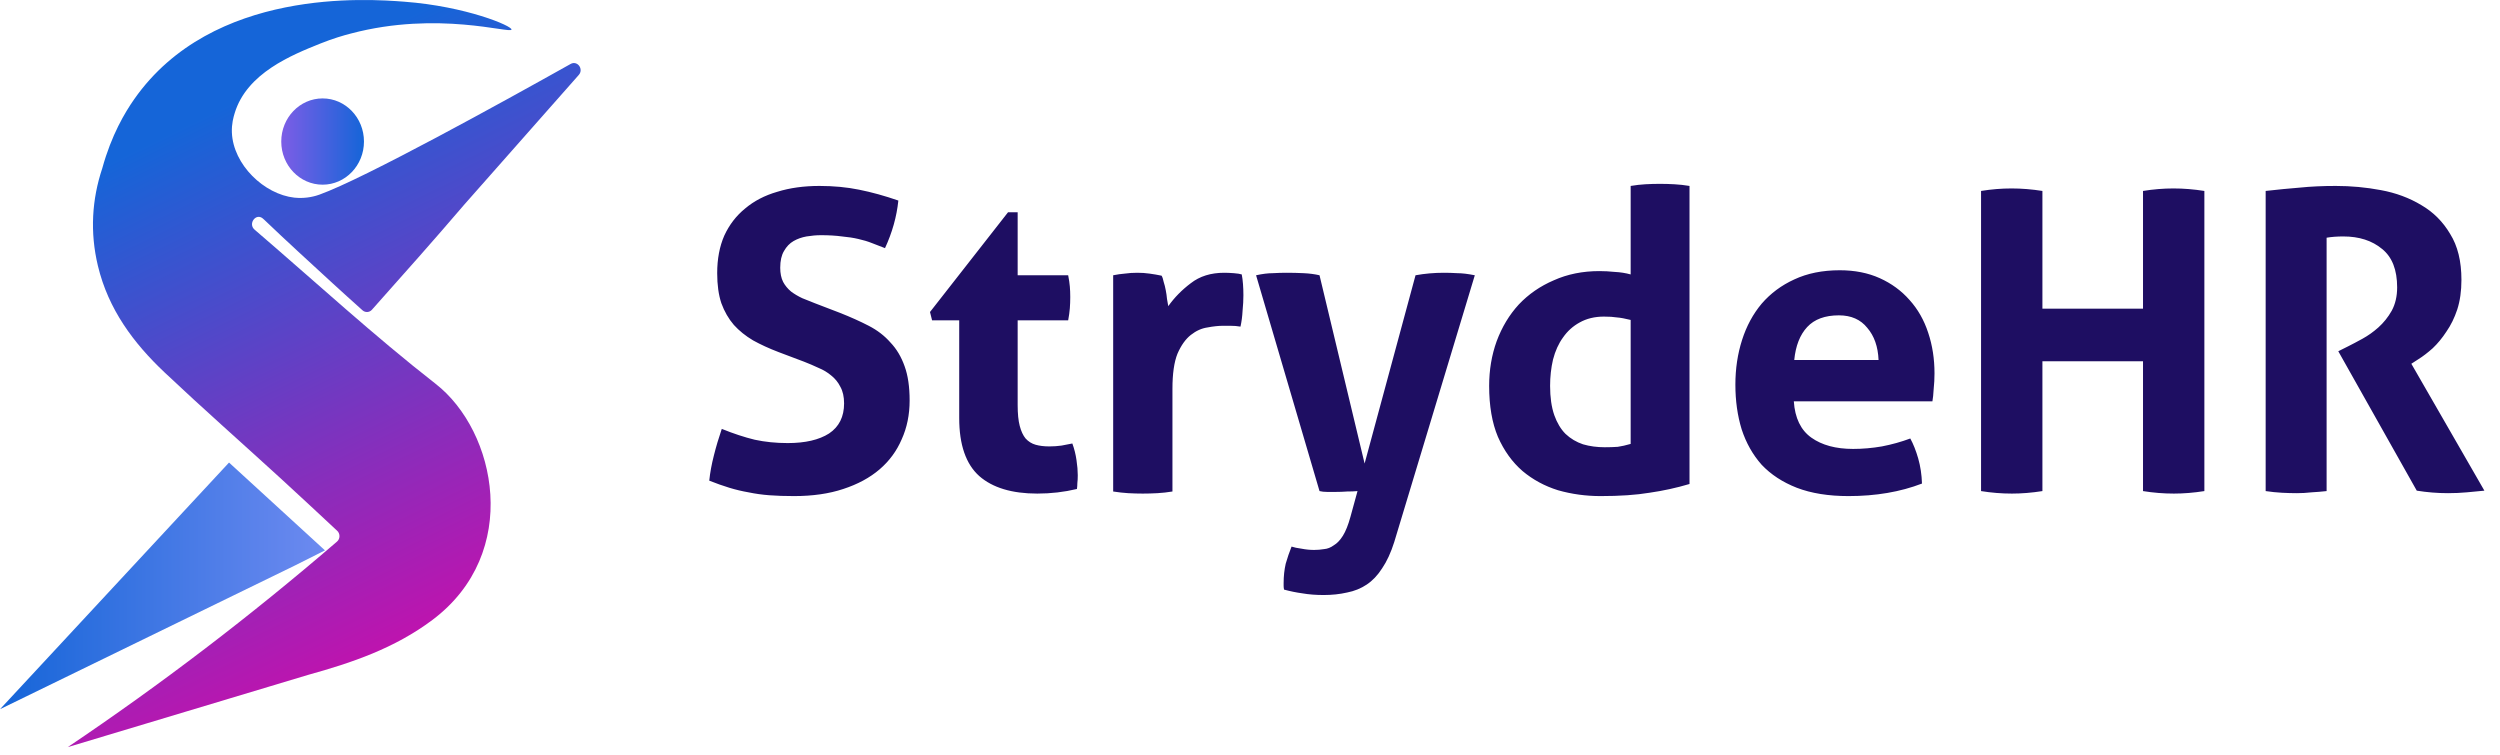 <svg width="235" height="71" viewBox="0 0 235 71" fill="none" xmlns="http://www.w3.org/2000/svg">
<path d="M0 66.667C6.983 59.146 14.247 51.324 21.529 43.48C24.588 46.281 27.566 49.009 30.547 51.737C29.608 52.208 28.671 52.681 27.732 53.152C18.322 57.738 8.99 62.285 0 66.665" fill="url(#paint0_linear_148_2177)"/>
<path d="M28.952 63.442C33.1 62.294 37.107 60.93 40.649 58.273C49.044 51.972 46.667 40.54 40.954 36.084C35.142 31.549 29.683 26.524 24.072 21.709C24.019 21.663 23.966 21.619 23.915 21.572C23.309 21.028 24.044 20.016 24.683 20.52C24.733 20.562 24.786 20.606 24.839 20.657C26.963 22.691 29.136 24.667 31.299 26.657C32.206 27.492 33.124 28.313 34.075 29.168C34.334 29.4 34.724 29.381 34.957 29.12C37.885 25.832 40.795 22.565 43.636 19.24C47.227 15.174 50.816 11.108 54.407 7.043C54.892 6.495 54.271 5.657 53.642 6.01C47.31 9.561 34.243 16.781 30.02 18.298C29.77 18.386 28.848 18.707 27.672 18.579C24.833 18.267 21.916 15.488 21.797 12.453C21.766 11.635 21.946 11.018 22.058 10.642C23.194 6.866 27.442 5.164 30.128 4.087C31.288 3.623 32.288 3.329 33.003 3.147C41.175 0.985 48.007 3.196 48.081 2.778C48.141 2.442 43.818 0.596 37.997 0.159C34.639 -0.096 19.989 -1.199 12.621 9.318C11.749 10.562 10.475 12.689 9.617 15.809C8.638 18.744 8.445 21.826 9.204 24.992C10.185 29.089 12.563 32.263 15.48 35.016C19.059 38.394 22.747 41.644 26.376 44.962C28.14 46.574 29.883 48.207 31.697 49.896C31.988 50.166 31.981 50.648 31.682 50.907C23.57 57.891 15.156 64.315 6.367 70.231" fill="url(#paint1_linear_148_2177)"/>
<path d="M30.325 17.36C32.472 17.36 34.213 15.545 34.213 13.305C34.213 11.066 32.472 9.251 30.325 9.251C28.178 9.251 26.438 11.066 26.438 13.305C26.438 15.545 28.178 17.36 30.325 17.36Z" fill="url(#paint2_linear_148_2177)"/>
<path d="M73.184 33.095C72.294 32.755 71.497 32.389 70.79 31.997C70.084 31.578 69.482 31.094 68.985 30.545C68.488 29.969 68.096 29.289 67.808 28.504C67.546 27.72 67.416 26.778 67.416 25.679C67.416 24.345 67.638 23.168 68.083 22.148C68.554 21.127 69.208 20.277 70.045 19.597C70.882 18.891 71.889 18.368 73.066 18.028C74.243 17.661 75.564 17.478 77.029 17.478C78.363 17.478 79.606 17.596 80.757 17.831C81.934 18.067 83.163 18.407 84.445 18.852C84.288 20.369 83.87 21.86 83.19 23.325C82.797 23.168 82.392 23.011 81.973 22.854C81.581 22.697 81.149 22.566 80.678 22.462C80.234 22.357 79.724 22.278 79.148 22.226C78.573 22.148 77.919 22.108 77.186 22.108C76.741 22.108 76.284 22.148 75.813 22.226C75.368 22.305 74.963 22.448 74.596 22.658C74.23 22.867 73.929 23.181 73.694 23.599C73.459 23.992 73.341 24.515 73.341 25.169C73.341 25.692 73.432 26.137 73.615 26.503C73.799 26.843 74.047 27.144 74.361 27.406C74.675 27.641 75.028 27.85 75.42 28.033C75.813 28.19 76.205 28.347 76.598 28.504L78.952 29.407C79.946 29.799 80.848 30.205 81.659 30.623C82.47 31.042 83.15 31.565 83.7 32.193C84.275 32.794 84.72 33.54 85.034 34.429C85.348 35.292 85.505 36.365 85.505 37.647C85.505 38.981 85.256 40.197 84.759 41.296C84.288 42.395 83.595 43.336 82.68 44.121C81.764 44.906 80.626 45.521 79.266 45.965C77.932 46.41 76.388 46.632 74.636 46.632C73.772 46.632 73.001 46.606 72.321 46.554C71.64 46.502 70.987 46.41 70.359 46.279C69.757 46.175 69.155 46.031 68.554 45.848C67.952 45.664 67.324 45.442 66.67 45.181C66.749 44.422 66.893 43.637 67.102 42.826C67.311 41.989 67.56 41.152 67.847 40.315C68.946 40.76 69.979 41.1 70.947 41.335C71.915 41.544 72.948 41.649 74.047 41.649C75.695 41.649 76.99 41.348 77.932 40.747C78.873 40.119 79.344 39.177 79.344 37.922C79.344 37.294 79.227 36.77 78.991 36.352C78.782 35.933 78.494 35.58 78.128 35.292C77.788 35.005 77.395 34.769 76.951 34.586C76.506 34.377 76.048 34.181 75.577 33.998L73.184 33.095ZM90.166 30.113H87.616L87.42 29.328L94.757 19.95H95.66V25.875H100.408C100.486 26.268 100.538 26.621 100.565 26.935C100.591 27.249 100.604 27.576 100.604 27.916C100.604 28.282 100.591 28.635 100.565 28.975C100.538 29.315 100.486 29.695 100.408 30.113H95.66V38.078C95.66 38.889 95.725 39.543 95.856 40.04C95.987 40.537 96.17 40.93 96.405 41.218C96.667 41.505 96.981 41.702 97.347 41.806C97.713 41.911 98.145 41.963 98.642 41.963C99.034 41.963 99.414 41.937 99.78 41.885C100.172 41.806 100.512 41.741 100.8 41.688C100.983 42.185 101.114 42.709 101.192 43.258C101.271 43.781 101.31 44.252 101.31 44.67C101.31 44.958 101.297 45.207 101.271 45.416C101.271 45.599 101.258 45.782 101.232 45.965C100.028 46.253 98.786 46.397 97.504 46.397C95.124 46.397 93.305 45.848 92.05 44.749C90.794 43.624 90.166 41.806 90.166 39.295V30.113ZM104.638 25.875C105.03 25.797 105.397 25.744 105.737 25.718C106.103 25.666 106.495 25.64 106.914 25.64C107.306 25.64 107.686 25.666 108.052 25.718C108.444 25.771 108.823 25.836 109.19 25.915C109.268 26.045 109.334 26.241 109.386 26.503C109.464 26.738 109.53 27 109.582 27.288C109.634 27.549 109.674 27.824 109.7 28.112C109.752 28.373 109.791 28.596 109.818 28.779C110.393 27.968 111.099 27.249 111.936 26.621C112.774 25.967 113.82 25.64 115.075 25.64C115.337 25.64 115.638 25.653 115.978 25.679C116.318 25.705 116.567 25.744 116.724 25.797C116.776 26.058 116.815 26.359 116.841 26.699C116.867 27.039 116.88 27.392 116.88 27.759C116.88 28.203 116.854 28.687 116.802 29.21C116.776 29.734 116.71 30.231 116.606 30.702C116.318 30.649 115.991 30.623 115.625 30.623C115.285 30.623 115.075 30.623 114.997 30.623C114.552 30.623 114.055 30.675 113.506 30.78C112.957 30.858 112.433 31.094 111.936 31.486C111.439 31.879 111.021 32.467 110.681 33.252C110.367 34.037 110.21 35.136 110.21 36.548V46.201C109.739 46.279 109.268 46.332 108.797 46.358C108.326 46.384 107.869 46.397 107.424 46.397C106.979 46.397 106.522 46.384 106.051 46.358C105.606 46.332 105.135 46.279 104.638 46.201V25.875ZM118.071 25.875C118.673 25.744 119.196 25.679 119.641 25.679C120.112 25.653 120.543 25.64 120.936 25.64C121.459 25.64 121.995 25.653 122.544 25.679C123.094 25.705 123.591 25.771 124.035 25.875L128.273 43.572L133.06 25.875C133.923 25.718 134.813 25.64 135.728 25.64C136.121 25.64 136.539 25.653 136.984 25.679C137.429 25.679 137.978 25.744 138.632 25.875L131.059 50.949C130.745 51.943 130.366 52.767 129.921 53.421C129.503 54.075 129.019 54.585 128.469 54.951C127.92 55.317 127.305 55.566 126.625 55.697C125.945 55.853 125.213 55.932 124.428 55.932C123.695 55.932 123.028 55.88 122.427 55.775C121.851 55.697 121.276 55.579 120.7 55.422C120.674 55.291 120.661 55.173 120.661 55.069C120.661 54.99 120.661 54.899 120.661 54.794C120.661 54.166 120.726 53.565 120.857 52.989C121.014 52.44 121.197 51.904 121.406 51.38C121.642 51.459 121.956 51.524 122.348 51.577C122.74 51.655 123.133 51.694 123.525 51.694C123.839 51.694 124.153 51.668 124.467 51.616C124.781 51.59 125.082 51.472 125.369 51.263C125.683 51.08 125.971 50.779 126.233 50.36C126.494 49.941 126.73 49.353 126.939 48.594L127.606 46.162C127.318 46.188 126.991 46.201 126.625 46.201C126.285 46.227 125.932 46.24 125.566 46.24C125.278 46.24 125.003 46.24 124.742 46.24C124.48 46.24 124.245 46.214 124.035 46.162L118.071 25.875ZM153.282 17.478C153.752 17.4 154.21 17.347 154.655 17.321C155.126 17.295 155.584 17.282 156.028 17.282C156.473 17.282 156.931 17.295 157.402 17.321C157.872 17.347 158.343 17.4 158.814 17.478V45.495C157.585 45.861 156.329 46.135 155.047 46.319C153.792 46.528 152.261 46.632 150.456 46.632C149.07 46.632 147.736 46.449 146.454 46.083C145.198 45.691 144.087 45.089 143.119 44.278C142.151 43.441 141.379 42.368 140.804 41.061C140.254 39.753 139.98 38.157 139.98 36.273C139.98 34.782 140.215 33.383 140.686 32.075C141.183 30.741 141.876 29.59 142.766 28.622C143.681 27.654 144.78 26.895 146.062 26.346C147.343 25.771 148.769 25.483 150.339 25.483C150.81 25.483 151.293 25.509 151.79 25.561C152.314 25.587 152.811 25.666 153.282 25.797V17.478ZM153.282 30.074C152.758 29.943 152.327 29.864 151.987 29.838C151.673 29.786 151.267 29.76 150.77 29.76C149.907 29.76 149.148 29.943 148.494 30.309C147.867 30.649 147.343 31.12 146.925 31.722C146.506 32.297 146.192 32.99 145.983 33.801C145.8 34.586 145.709 35.41 145.709 36.273C145.709 37.346 145.839 38.261 146.101 39.02C146.362 39.753 146.716 40.341 147.16 40.786C147.631 41.231 148.181 41.558 148.808 41.767C149.436 41.95 150.116 42.041 150.849 42.041C151.293 42.041 151.699 42.028 152.065 42.002C152.431 41.95 152.837 41.858 153.282 41.728V30.074ZM168.619 37.725C168.724 39.295 169.273 40.433 170.268 41.139C171.262 41.845 172.569 42.199 174.191 42.199C175.081 42.199 175.983 42.12 176.899 41.963C177.841 41.78 178.73 41.531 179.567 41.218C179.855 41.741 180.103 42.368 180.313 43.101C180.522 43.833 180.64 44.618 180.666 45.455C178.625 46.24 176.323 46.632 173.76 46.632C171.876 46.632 170.254 46.371 168.894 45.848C167.56 45.325 166.461 44.605 165.598 43.69C164.761 42.748 164.133 41.636 163.715 40.354C163.322 39.072 163.126 37.673 163.126 36.156C163.126 34.665 163.335 33.265 163.754 31.957C164.172 30.649 164.787 29.511 165.598 28.544C166.435 27.576 167.455 26.817 168.659 26.268C169.888 25.692 171.314 25.404 172.936 25.404C174.348 25.404 175.604 25.653 176.703 26.15C177.801 26.647 178.73 27.327 179.489 28.19C180.273 29.054 180.862 30.087 181.254 31.29C181.647 32.467 181.843 33.736 181.843 35.096C181.843 35.593 181.817 36.09 181.764 36.587C181.738 37.058 181.699 37.438 181.647 37.725H168.619ZM176.585 33.841C176.533 32.585 176.179 31.578 175.525 30.819C174.898 30.035 174.008 29.642 172.857 29.642C171.549 29.642 170.555 30.008 169.875 30.741C169.195 31.473 168.79 32.507 168.659 33.841H176.585ZM186.219 17.949C187.187 17.792 188.142 17.714 189.083 17.714C190.025 17.714 190.993 17.792 191.987 17.949V29.014H201.443V17.949C202.411 17.792 203.366 17.714 204.308 17.714C205.25 17.714 206.217 17.792 207.211 17.949V46.162C206.217 46.319 205.263 46.397 204.347 46.397C203.379 46.397 202.411 46.319 201.443 46.162V33.958H191.987V46.162C190.993 46.319 190.038 46.397 189.123 46.397C188.155 46.397 187.187 46.319 186.219 46.162V17.949ZM212.972 17.949C214.123 17.818 215.195 17.714 216.189 17.635C217.21 17.53 218.334 17.478 219.564 17.478C221.003 17.478 222.415 17.609 223.802 17.871C225.214 18.132 226.483 18.603 227.608 19.283C228.733 19.937 229.635 20.84 230.315 21.991C231.022 23.116 231.375 24.554 231.375 26.307C231.375 27.353 231.244 28.282 230.982 29.093C230.721 29.878 230.381 30.571 229.962 31.172C229.57 31.774 229.138 32.297 228.667 32.742C228.196 33.16 227.752 33.501 227.333 33.762L226.666 34.194L233.533 46.122C233.01 46.175 232.46 46.227 231.885 46.279C231.309 46.332 230.721 46.358 230.119 46.358C229.125 46.358 228.144 46.279 227.176 46.122L219.799 33.017L220.741 32.546C221.107 32.363 221.552 32.127 222.075 31.84C222.598 31.552 223.095 31.199 223.566 30.78C224.063 30.335 224.482 29.812 224.822 29.21C225.162 28.583 225.332 27.85 225.332 27.013C225.332 25.365 224.861 24.162 223.919 23.403C222.978 22.619 221.761 22.226 220.27 22.226C219.695 22.226 219.172 22.265 218.701 22.344V46.162C218.23 46.214 217.759 46.253 217.288 46.279C216.817 46.332 216.359 46.358 215.915 46.358C215.47 46.358 214.999 46.345 214.502 46.319C214.005 46.292 213.495 46.24 212.972 46.162V17.949Z" fill="#1E0E62"/>
<defs>
<linearGradient id="paint0_linear_148_2177" x1="0" y1="55.074" x2="30.547" y2="55.074" gradientUnits="userSpaceOnUse">
<stop stop-color="#1565D8"/>
<stop offset="1" stop-color="#6D8AF0"/>
</linearGradient>
<linearGradient id="paint1_linear_148_2177" x1="54.479" y1="74.724" x2="15.783" y2="-4.164" gradientUnits="userSpaceOnUse">
<stop offset="0.228" stop-color="#BF13AE"/>
<stop offset="0.829" stop-color="#1565D8"/>
</linearGradient>
<linearGradient id="paint2_linear_148_2177" x1="26.435" y1="13.305" x2="34.213" y2="13.305" gradientUnits="userSpaceOnUse">
<stop stop-color="#7D5DE6"/>
<stop offset="1" stop-color="#1565D8"/>
</linearGradient>
</defs>
</svg>
